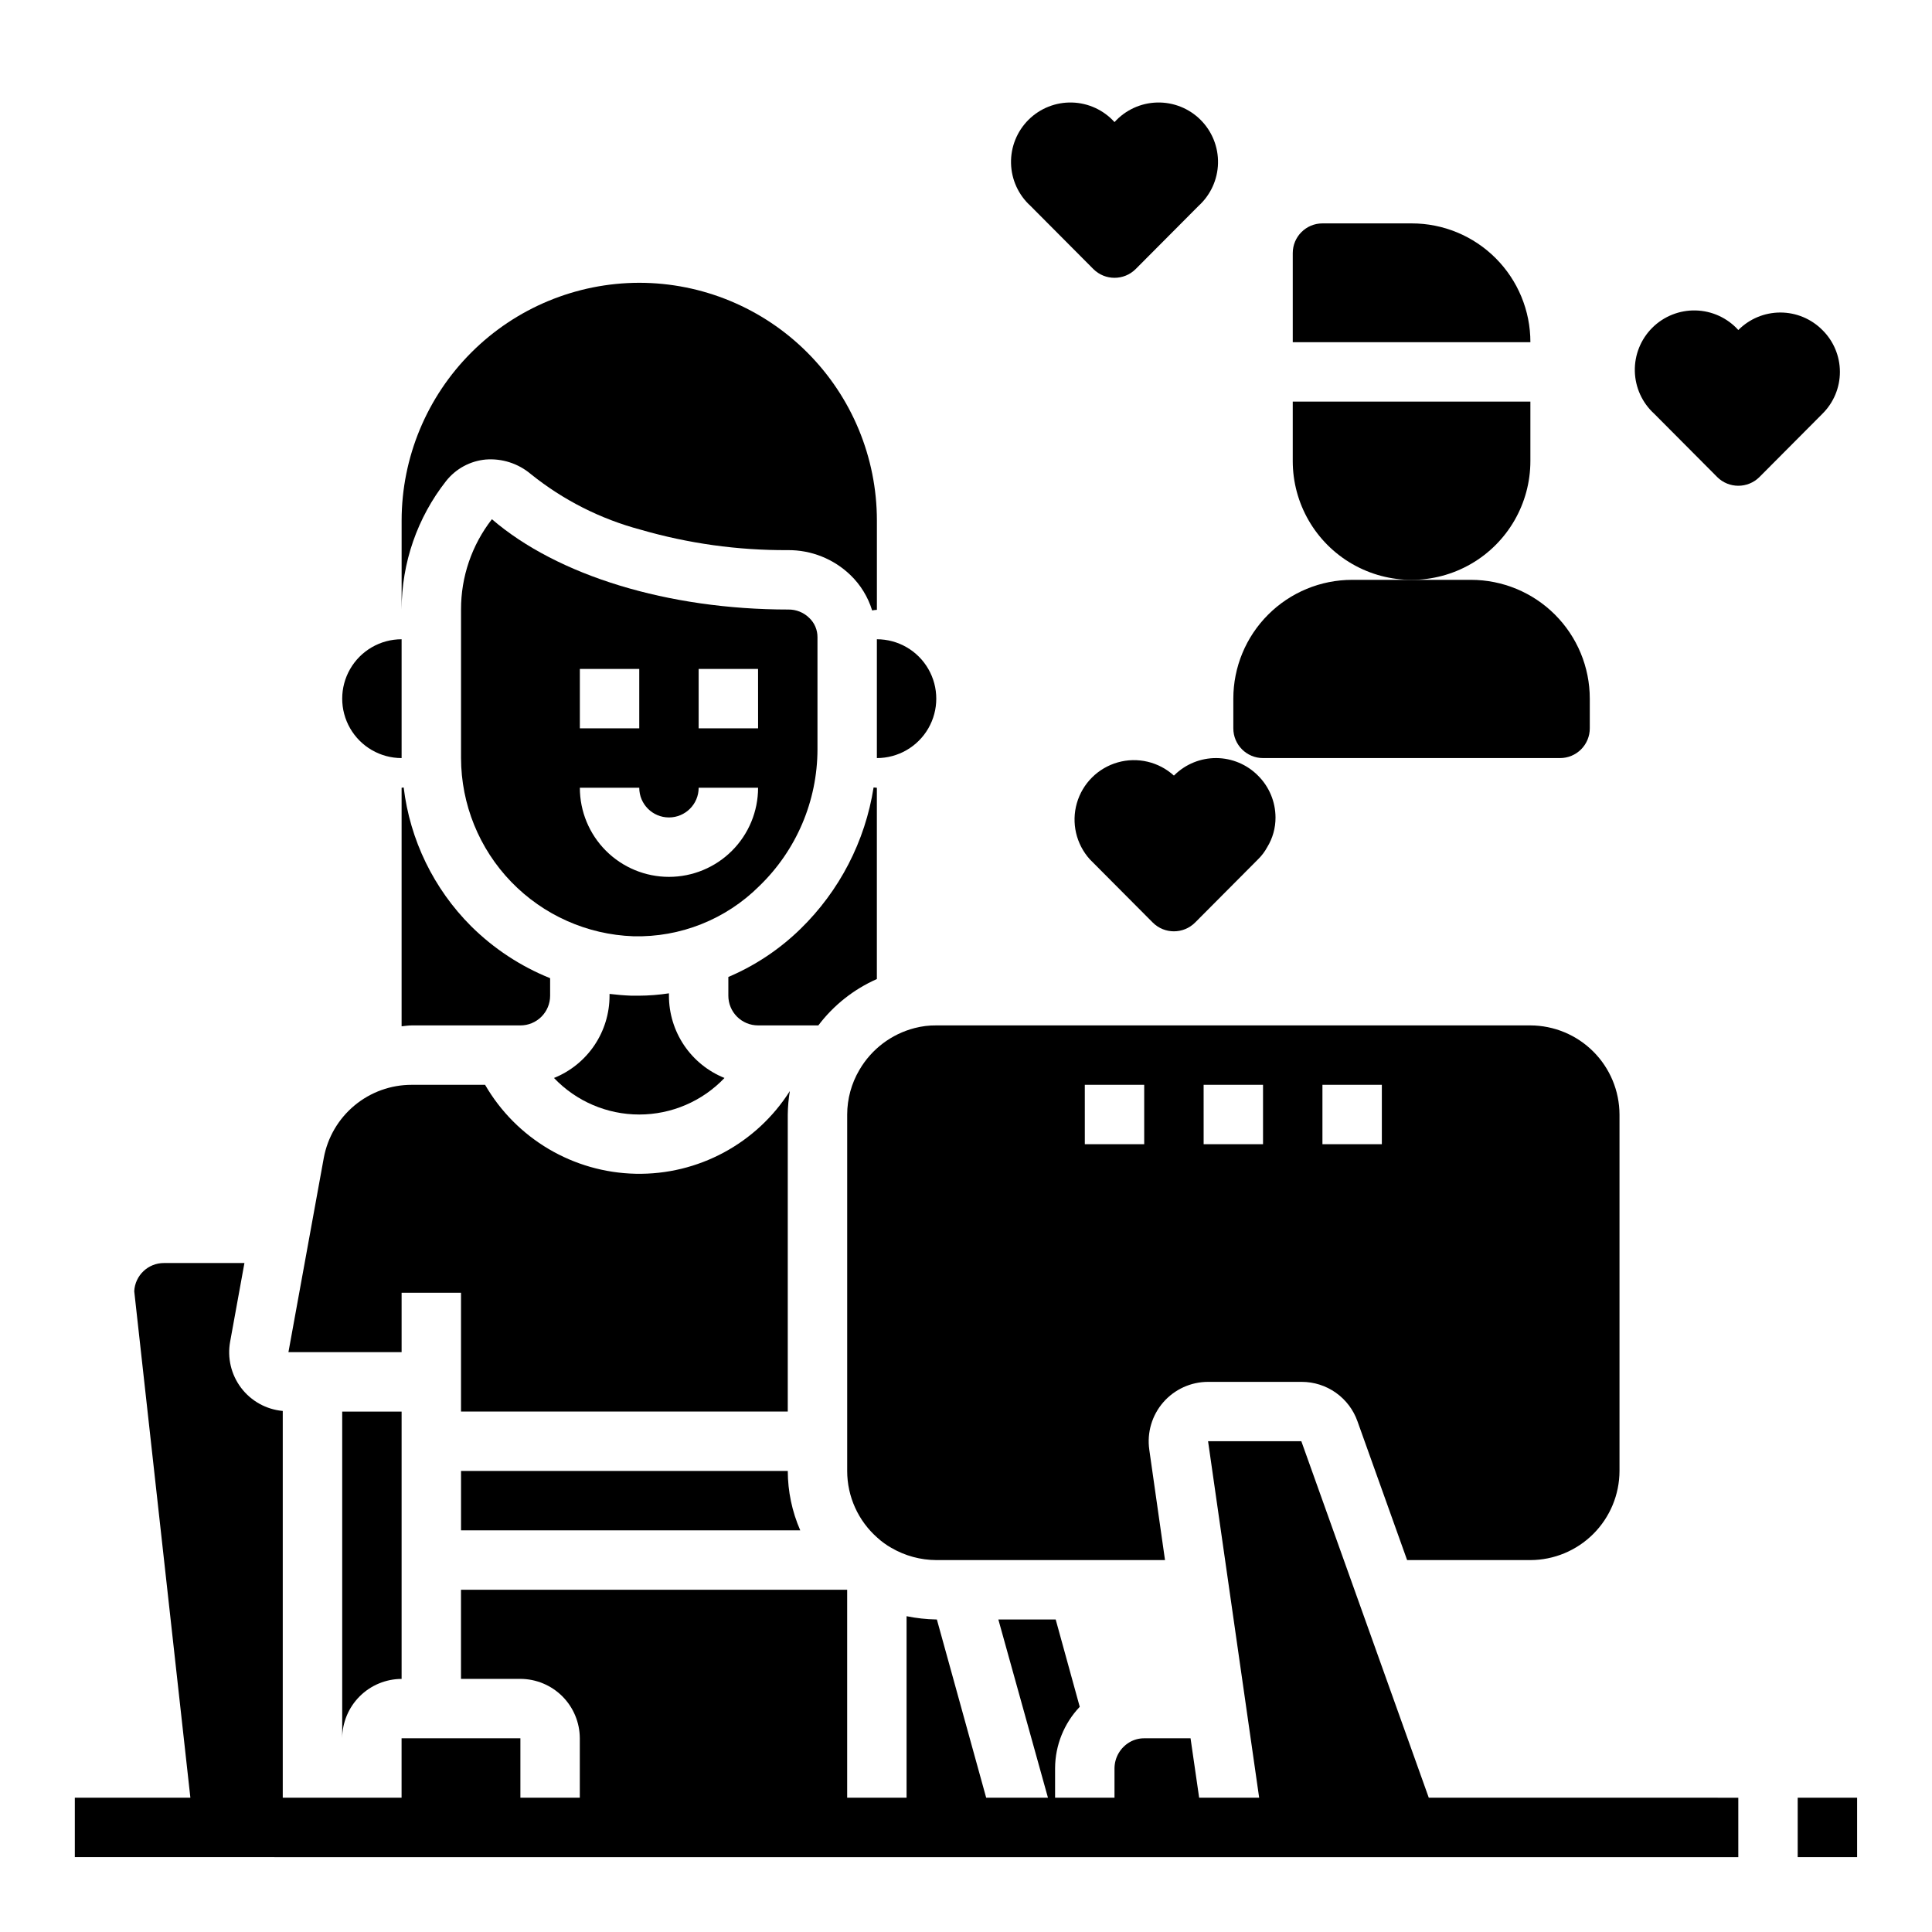 <?xml version="1.0" encoding="UTF-8"?>
<!-- Uploaded to: SVG Repo, www.svgrepo.com, Generator: SVG Repo Mixer Tools -->
<svg fill="#000000" width="800px" height="800px" version="1.1" viewBox="144 144 512 512" xmlns="http://www.w3.org/2000/svg">
 <g>
  <path d="m433.77 215.32c3.094 3.07 8.086 3.07 11.18 0l16.688-16.766c3.188-2.902 5.051-6.981 5.148-11.289s-1.574-8.469-4.629-11.512c-3.051-3.043-7.219-4.699-11.527-4.586s-8.383 1.988-11.27 5.188c-2.891-3.199-6.961-5.074-11.27-5.188s-8.477 1.543-11.531 4.586c-3.051 3.043-4.723 7.203-4.625 11.512s1.957 8.387 5.148 11.289z"/>
  <path d="m626.95 231.46c-2.945-2.969-6.957-4.641-11.141-4.641s-8.191 1.672-11.137 4.641c-2.891-3.199-6.961-5.074-11.27-5.188s-8.477 1.547-11.531 4.586c-3.051 3.043-4.723 7.203-4.625 11.512 0.098 4.312 1.957 8.391 5.148 11.289l16.688 16.766v0.004c3.094 3.07 8.086 3.07 11.18 0l16.688-16.766v-0.004c2.973-2.93 4.644-6.926 4.644-11.098s-1.672-8.172-4.644-11.102z"/>
  <path d="m620.41 620.41h15.742v15.742h-15.742z"/>
  <path d="m549.57 234.69h-62.977v-23.617c0-4.348 3.523-7.871 7.871-7.871h23.617c8.355-0.012 16.371 3.301 22.277 9.211 5.906 5.906 9.223 13.922 9.211 22.277z"/>
  <path d="m486.59 250.43h62.977v15.746c0 11.246-6 21.645-15.742 27.27-9.742 5.625-21.746 5.625-31.488 0-9.742-5.625-15.746-16.023-15.746-27.27z"/>
  <path d="m477.38 349.54c2.965 2.934 4.633 6.93 4.644 11.098 0.016 2.781-0.75 5.508-2.203 7.875-0.645 1.191-1.469 2.281-2.441 3.227l-16.688 16.766c-3.094 3.07-8.086 3.07-11.18 0l-16.688-16.766c-3.644-4.039-4.949-9.672-3.445-14.902 1.504-5.227 5.602-9.309 10.836-10.797 5.234-1.484 10.863-0.16 14.887 3.5l0.156-0.156h0.004c2.957-2.902 6.945-4.516 11.09-4.488 4.144 0.031 8.113 1.699 11.027 4.644z"/>
  <path d="m565.31 329.15v7.875c0 2.086-0.832 4.09-2.309 5.566-1.477 1.477-3.477 2.305-5.566 2.305h-78.719c-4.348 0-7.871-3.523-7.871-7.871v-7.875c0-8.348 3.316-16.359 9.223-22.262 5.902-5.906 13.914-9.223 22.266-9.223h31.488c8.352 0 16.359 3.316 22.266 9.223 5.902 5.902 9.223 13.914 9.223 22.262z"/>
  <path d="m250.43 588.93v-70.848h-15.742v86.594c0.012-4.172 1.672-8.168 4.625-11.121 2.949-2.949 6.945-4.609 11.117-4.625z"/>
  <path d="m272.71 265.78c4.34-0.34 8.641 1.047 11.965 3.856 8.551 6.879 18.445 11.895 29.051 14.723 12.684 3.68 25.836 5.508 39.043 5.43 6.191-0.055 12.156 2.316 16.609 6.613 2.68 2.586 4.656 5.809 5.746 9.367 0.418-0.086 0.84-0.137 1.262-0.156v-23.695c-0.012-16.699-6.652-32.711-18.461-44.516-11.805-11.809-27.816-18.449-44.516-18.461-16.695 0.023-32.699 6.664-44.504 18.473-11.809 11.805-18.449 27.809-18.473 44.504v23.617c0-12.367 4.16-24.371 11.809-34.086 2.574-3.238 6.356-5.285 10.469-5.668z"/>
  <path d="m371.74 427.55c-2.106 3.578-3.219 7.656-3.227 11.809v94.465c0 6.785 2.926 13.238 8.027 17.711 1.129 1.031 2.371 1.93 3.699 2.676 3.613 2.098 7.711 3.211 11.887 3.227h60.613l-4.172-29.285 0.004 0.004c-0.641-4.516 0.711-9.086 3.699-12.527 2.992-3.445 7.328-5.422 11.887-5.422h24.797c3.246 0 6.414 1.004 9.062 2.879 2.652 1.879 4.656 4.527 5.734 7.59l13.148 36.762h32.668c6.258-0.016 12.254-2.512 16.68-6.938 4.426-4.422 6.918-10.418 6.938-16.676v-94.465c-0.02-6.258-2.512-12.254-6.938-16.68-4.426-4.426-10.422-6.918-16.68-6.938h-157.44c-1.938-0.023-3.871 0.215-5.746 0.707-6.168 1.594-11.441 5.594-14.641 11.102zm122.72 3.938h15.742v15.742h-15.742zm-31.488 0h15.742v15.742h-15.738zm-31.488 0h15.742v15.742h-15.738z"/>
  <path d="m360.64 342.61v-29.758c0.012-1.938-0.789-3.793-2.203-5.117-1.469-1.438-3.453-2.231-5.512-2.203-31.883 0-61.164-8.973-78.562-23.93v-0.004c-5.328 6.84-8.207 15.266-8.184 23.934v39.359c0.023 12.25 4.793 24.012 13.305 32.82 8.516 8.805 20.109 13.973 32.352 14.41 12.477 0.324 24.543-4.484 33.379-13.301 9.832-9.484 15.398-22.551 15.426-36.211zm-62.973-21.336h15.742v15.742l-15.742 0.004zm23.617 55.105h-0.004c-6.262 0-12.27-2.488-16.699-6.918-4.43-4.43-6.914-10.434-6.914-16.699h15.742c0 4.348 3.523 7.871 7.871 7.871s7.871-3.523 7.871-7.871h15.746c0 6.266-2.488 12.27-6.918 16.699-4.43 4.43-10.434 6.918-16.699 6.918zm23.617-39.359h-15.75v-15.746h15.742z"/>
  <path d="m250.98 352.69c-0.234 0-0.395 0.078-0.551 0.078v63.211c0.867-0.078 1.73-0.234 2.676-0.234h28.812c2.09 0 4.09-0.828 5.566-2.305s2.305-3.481 2.305-5.566v-4.644c-7.828-3.152-14.945-7.836-20.938-13.777-9.906-9.906-16.199-22.852-17.871-36.762z"/>
  <path d="m250.43 486.59h15.742v31.488h86.594v-78.719c0.023-2.086 0.207-4.164 0.551-6.219-8.848 13.945-24.336 22.258-40.848 21.918s-31.648-9.277-39.918-23.57h-19.445c-5.535-0.008-10.898 1.926-15.152 5.465-4.258 3.539-7.141 8.457-8.148 13.898l-9.367 51.484h29.992z"/>
  <path d="m266.18 533.82v15.742h89.898c-2.172-4.965-3.297-10.324-3.309-15.742z"/>
  <path d="m313.25 407.87h-1.891c-1.969-0.078-3.856-0.234-5.824-0.473v0.473c0.004 4.688-1.398 9.27-4.019 13.156-2.625 3.887-6.352 6.898-10.703 8.648 5.891 6.184 14.055 9.684 22.594 9.684s16.703-3.5 22.594-9.684c-4.352-1.75-8.078-4.762-10.703-8.648-2.621-3.887-4.023-8.469-4.019-13.156v-0.629c-2.656 0.406-5.34 0.617-8.027 0.629z"/>
  <path d="m344.89 415.74h15.98c4.039-5.348 9.379-9.574 15.508-12.281v-50.695c-0.316 0-0.551-0.078-0.867-0.078-2.234 14.254-9.031 27.402-19.363 37.473-5.527 5.402-12.016 9.727-19.129 12.75v4.961c0 2.086 0.828 4.09 2.305 5.566s3.477 2.305 5.566 2.305z"/>
  <path d="m522.64 620.41-33.77-94.465h-24.719l13.539 94.465h-15.902l-2.281-15.742h-12.281c-1.355-0.008-2.684 0.344-3.856 1.023-2.445 1.426-3.965 4.019-4.016 6.848v7.871h-15.746v-7.871c0.039-6.039 2.375-11.836 6.535-16.215l-6.375-23.145h-15.195l13.145 47.23h-16.371l-13.066-47.23h-0.16c-2.644-0.051-5.277-0.34-7.871-0.867v48.098h-15.742v-55.102h-102.34v23.617h15.742v-0.004c4.172 0.016 8.168 1.676 11.121 4.625 2.949 2.953 4.609 6.949 4.625 11.121v15.742h-15.746v-15.742h-31.488v15.742h-31.488v-102.49c-4.379-0.398-8.387-2.621-11.039-6.129-2.652-3.508-3.703-7.969-2.894-12.293l3.777-20.781h-21.332c-4.199-0.004-7.66 3.285-7.871 7.477l14.879 134.22h-30.625v15.742l440.84 0.004v-15.746z"/>
  <path d="m376.38 313.41v31.488c5.625 0 10.82-3 13.633-7.871 2.812-4.871 2.812-10.875 0-15.746s-8.008-7.871-13.633-7.871z"/>
  <path d="m250.43 313.41v31.488c-5.625 0-10.82-3-13.633-7.871-2.812-4.871-2.812-10.875 0-15.746s8.008-7.871 13.633-7.871z"/>
 </g>
</svg>